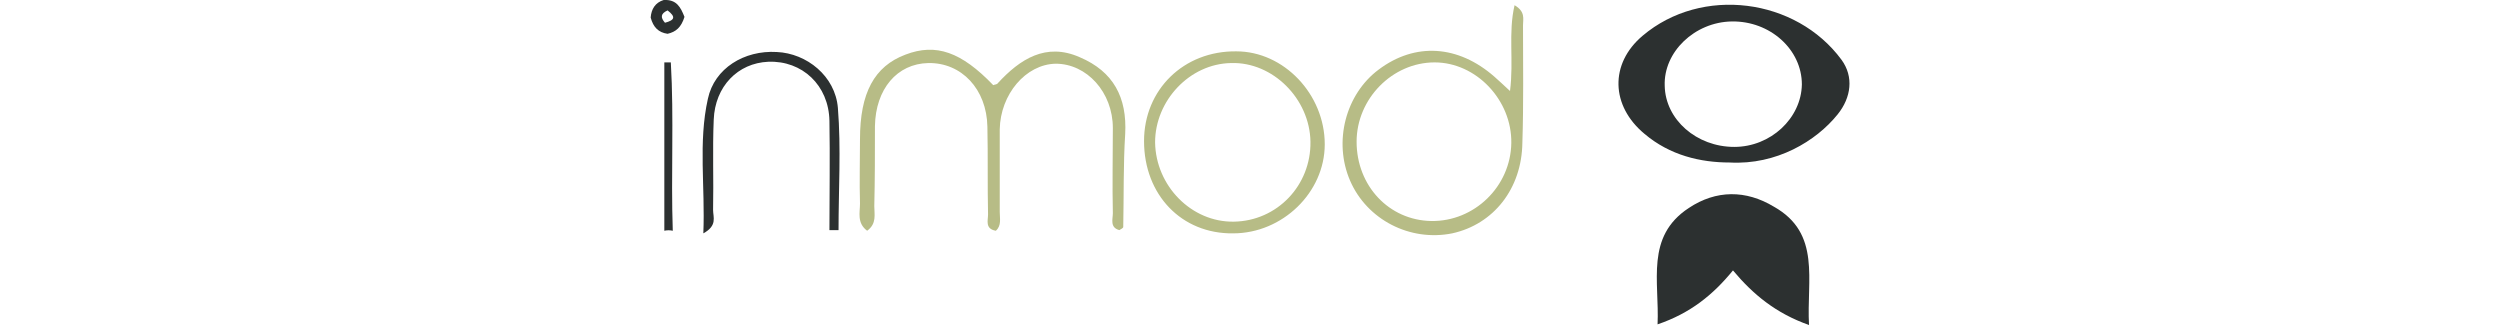 <?xml version="1.0" encoding="utf-8"?>
<!-- Generator: Adobe Illustrator 26.1.0, SVG Export Plug-In . SVG Version: 6.00 Build 0)  -->
<svg version="1.1" id="Layer_1" xmlns="http://www.w3.org/2000/svg" xmlns:xlink="http://www.w3.org/1999/xlink" x="0px" y="0px"
	 viewBox="0 0 384.6 50" style="enable-background:new 0 0 384.6 50;" xml:space="preserve">
<style type="text/css">
	.st0{fill:#B7BC86;}
	.st1{fill:#2C3030;}
</style>
<g>
	<path class="st0" d="M173.1,20.6c-0.3,4.7-0.2,9.5-0.3,14.3c0,0.2-0.3,0.3-0.6,0.5c-1.5-0.4-1-1.7-1-2.6c-0.1-4.4,0-8.7,0-13.1
		c0-5.5-4-9.9-8.8-9.9c-4.6,0.1-8.5,4.7-8.6,10.1c0,4.2,0,8.5,0,12.7c0,1,0.3,2.1-0.6,2.9c-1.7-0.3-1.2-1.6-1.2-2.5
		c-0.1-4.5,0-9-0.1-13.5c-0.1-5.8-4-9.9-9.1-9.8c-4.8,0.1-8.1,4-8.2,9.7c0,4.1,0,8.2-0.1,12.3c0,1.3,0.4,2.7-1.1,3.8
		c-1.6-1.2-1.1-2.8-1.1-4.2c-0.1-3.3,0-6.6,0-9.9c0-7.1,2.2-11.2,7-13c4.7-1.8,8.6-0.4,13.5,4.7c0.2-0.1,0.6-0.1,0.7-0.3
		c3.4-3.7,7.4-6.3,12.6-4C171.3,11,173.4,15,173.1,20.6z"/>
	<g>
		<path class="st1" d="M283.3,9.2c-7-9.5-21.5-11.4-30.6-3.7c-5.1,4.3-4.9,10.8,0.3,15.1c3.9,3.3,8.6,4.4,13.1,4.4
			c7.2,0.4,13.3-3.3,16.6-7.4C284.8,15,285.2,11.8,283.3,9.2z M266.8,22.6c-5.8,0-10.6-4.2-10.7-9.4c-0.2-5.2,4.6-9.8,10.3-9.9
			c5.9-0.1,10.8,4.3,10.8,9.7C277.1,18.2,272.4,22.6,266.8,22.6z"/>
		<path class="st1" d="M278.3,50c-5.1-1.8-8.6-4.7-11.7-8.4c-3.1,3.8-6.6,6.6-11.6,8.3c0.3-6.6-1.9-13.5,4.8-17.9
			c4.2-2.8,8.8-2.8,13.1-0.2C280.2,35.9,277.9,43.1,278.3,50z"/>
	</g>
	<path class="st0" d="M234.3,3.9c0-1,0.4-2.1-1.3-3.1c-1,4.3-0.1,8.5-0.7,13.2c-1.1-1-1.7-1.6-2.4-2.2c-5.6-4.9-12.2-5.3-17.8-1.1
		c-5.1,3.8-7,11.1-4.4,17.1c2.6,6,9.2,9.4,15.7,8.1c6.4-1.4,10.7-6.9,10.8-13.9C234.4,15.9,234.3,9.9,234.3,3.9z M220.2,34
		c-6.5-0.1-11.5-5.4-11.5-12.2c0-6.6,5.5-12.2,12-12.2c6.4,0,11.9,5.8,11.8,12.4C232.4,28.7,226.8,34.1,220.2,34z"/>
	<path class="st0" d="M190.2,7.9c-8.1-0.1-14.2,5.9-14.2,13.8c0,8.3,5.8,14.3,13.7,14.2c7.6,0,14.1-6.3,14.1-13.7
		C203.8,14.5,197.5,7.9,190.2,7.9z M189.8,34.1c-6.5,0.1-12-5.5-12.1-12.2c0-6.4,5.3-12.1,11.7-12.2c6.4-0.2,12.1,5.5,12.2,12.1
		C201.7,28.5,196.5,34,189.8,34.1z"/>
	<path class="st1" d="M127.6,35.4c0-5.6,0.1-11.2,0-16.8c-0.1-5.5-4.2-9.3-9.4-9.1c-4.7,0.2-8.2,3.8-8.4,8.9
		c-0.2,4.6,0,9.3-0.1,13.9c0,1.1,0.7,2.4-1.5,3.6c0.3-7.2-0.8-14,0.7-20.7c1-4.7,5.6-7.5,10.6-7.2c4.6,0.2,9,3.7,9.4,8.6
		c0.5,6.2,0.1,12.6,0.1,18.8C128.5,35.4,128.1,35.4,127.6,35.4z"/>
	<path class="st1" d="M102.2,35.5c0-8.6,0-17.3,0-25.9c0.3,0,0.6,0,1,0c0.5,8.6,0,17.2,0.3,25.9C103.1,35.4,102.6,35.4,102.2,35.5z"
		/>
	<path class="st1" d="M102.1,0c-1.3,0.4-1.9,1.4-2,2.7c0.4,1.5,1.2,2.3,2.6,2.5c1.3-0.3,2.1-1,2.6-2.6C104.7,1.1,104.1-0.1,102.1,0z
		 M102.3,3.5c-0.7-0.8-0.7-1.4,0.4-1.9C104,2.6,103.8,3.1,102.3,3.5z"/>
</g>
</svg>
